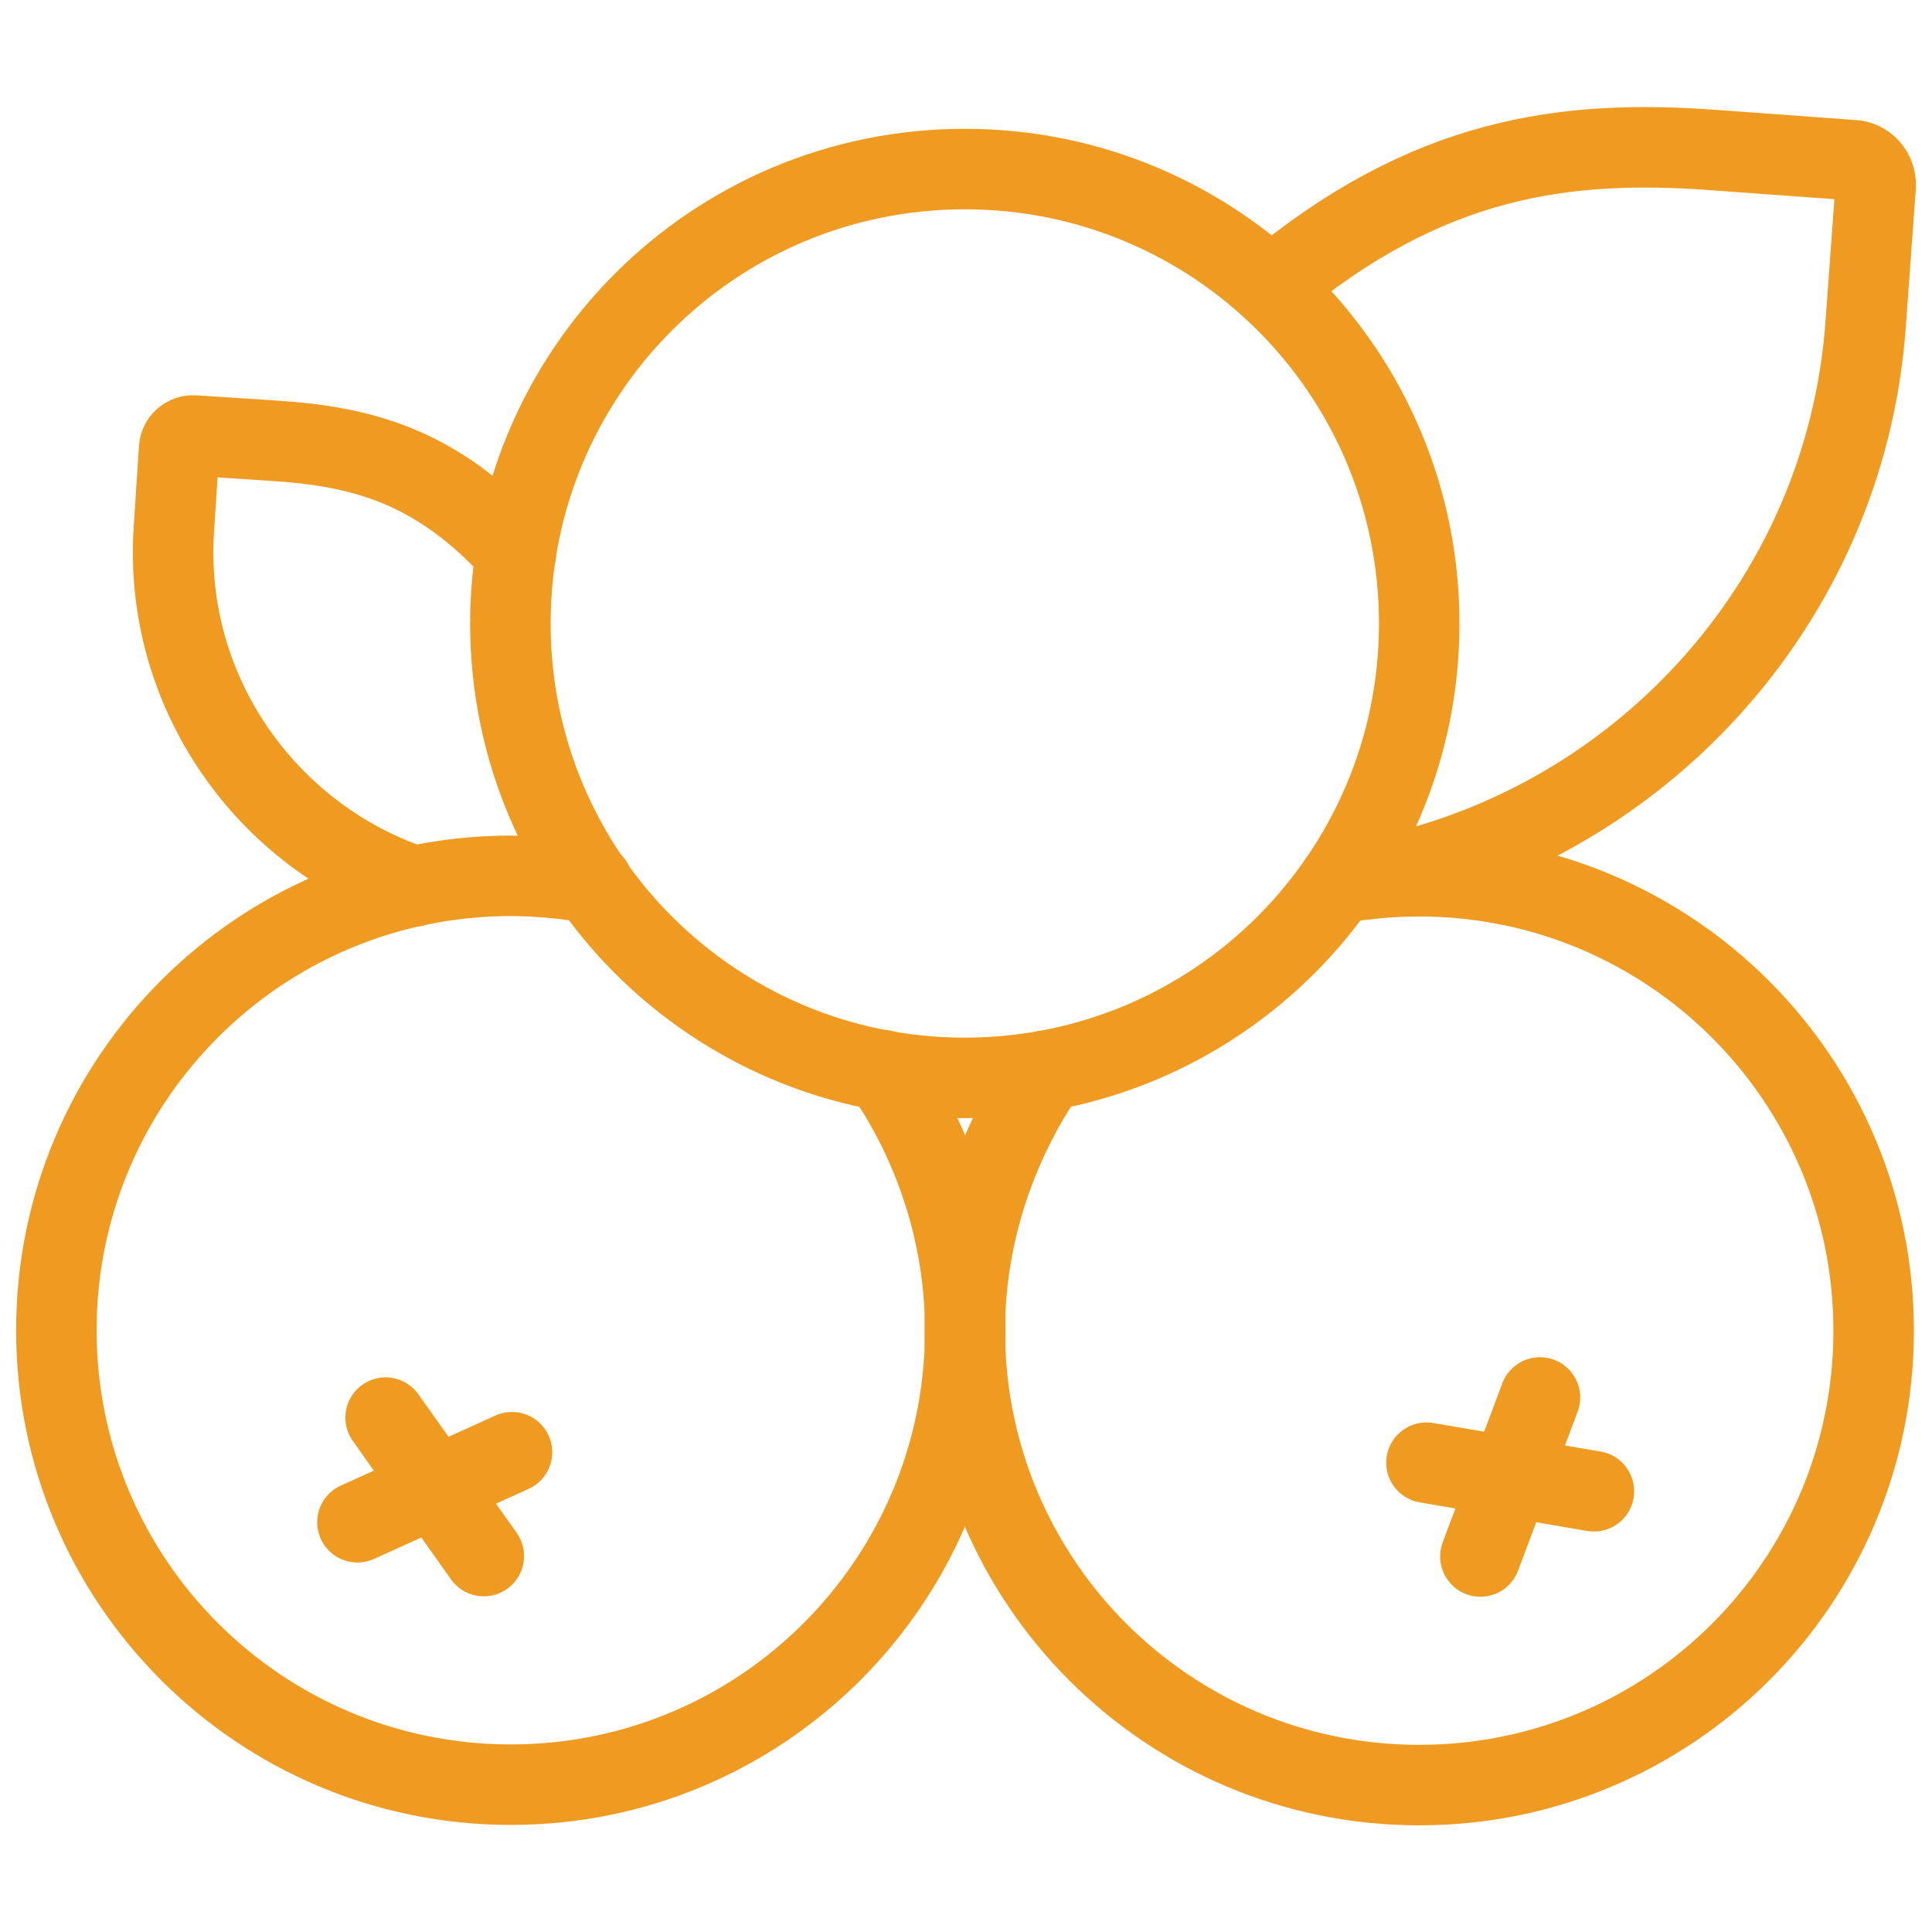 <?xml version="1.0" encoding="UTF-8"?>
<svg id="Layer_2" xmlns="http://www.w3.org/2000/svg" xmlns:xlink="http://www.w3.org/1999/xlink" viewBox="0 0 48 48">
  <defs>
    <style>.cls-1{clip-path:url(#clippath);}.cls-2{stroke-width:0px;}.cls-2,.cls-3{fill:none;}.cls-3{stroke:#ef9b22;stroke-linecap:round;stroke-linejoin:round;stroke-width:2px;}</style>
    <clipPath id="clippath">
      <rect class="cls-2" width="48" height="48" />
    </clipPath>
  </defs>
  <g id="Layer_1-2">
    <g id="g1545">
      <g id="g1547">
        <g class="cls-1">
          <g id="g1549">
            <g id="g1555">
              <path id="path1557" class="cls-3" d="m21.95,26.59c1.26,1.82,2.03,4.08,2.03,6.46,0,6.23-5.05,11.29-11.29,11.29S1.4,39.28,1.4,33.05s5.05-11.29,11.29-11.29c.67,0,1.39.07,2.03.18" />
            </g>
            <g id="g1559">
              <path id="path1561" class="cls-3" d="m33.23,21.95c.65-.12,1.35-.18,2.03-.18,6.23,0,11.29,5.05,11.29,11.29s-5.05,11.29-11.29,11.29-11.29-5.05-11.29-11.29c0-2.38.78-4.64,2.03-6.46" />
            </g>
            <g id="g1563">
              <path id="path1565" class="cls-3" d="m35.26,15.49c0,6.23-5.05,11.29-11.29,11.29s-11.29-5.05-11.29-11.29,5.05-11.29,11.29-11.29,11.29,5.05,11.29,11.29Z" />
            </g>
            <g id="g1567">
              <path id="path1569" class="cls-3" d="m9.58,35.22l2.44,3.44" />
            </g>
            <g id="g1571">
              <path id="path1573" class="cls-3" d="m8.88,37.82l3.84-1.74" />
            </g>
            <g id="g1575">
              <path id="path1577" class="cls-3" d="m35.44,36.34l4.16.71" />
            </g>
            <g id="g1579">
              <path id="path1581" class="cls-3" d="m36.78,38.67l1.48-3.95" />
            </g>
            <g id="g1583">
              <path id="path1585" class="cls-3" d="m31.58,7.14c3.88-3.24,7.28-3.69,11.02-3.41l3.44.25c.33.02.58.31.56.65l-.25,3.44c-.51,6.99-5.76,12.54-12.35,13.77" />
            </g>
            <g id="g1587">
              <path id="path1589" class="cls-3" d="m12.82,13.74c-1.96-2.17-3.84-2.65-6.01-2.79l-1.99-.13c-.19-.01-.36.13-.37.33l-.13,1.99c-.27,4.05,2.3,7.65,5.98,8.88" />
            </g>
          </g>
        </g>
      </g>
    </g>
  </g>
</svg>